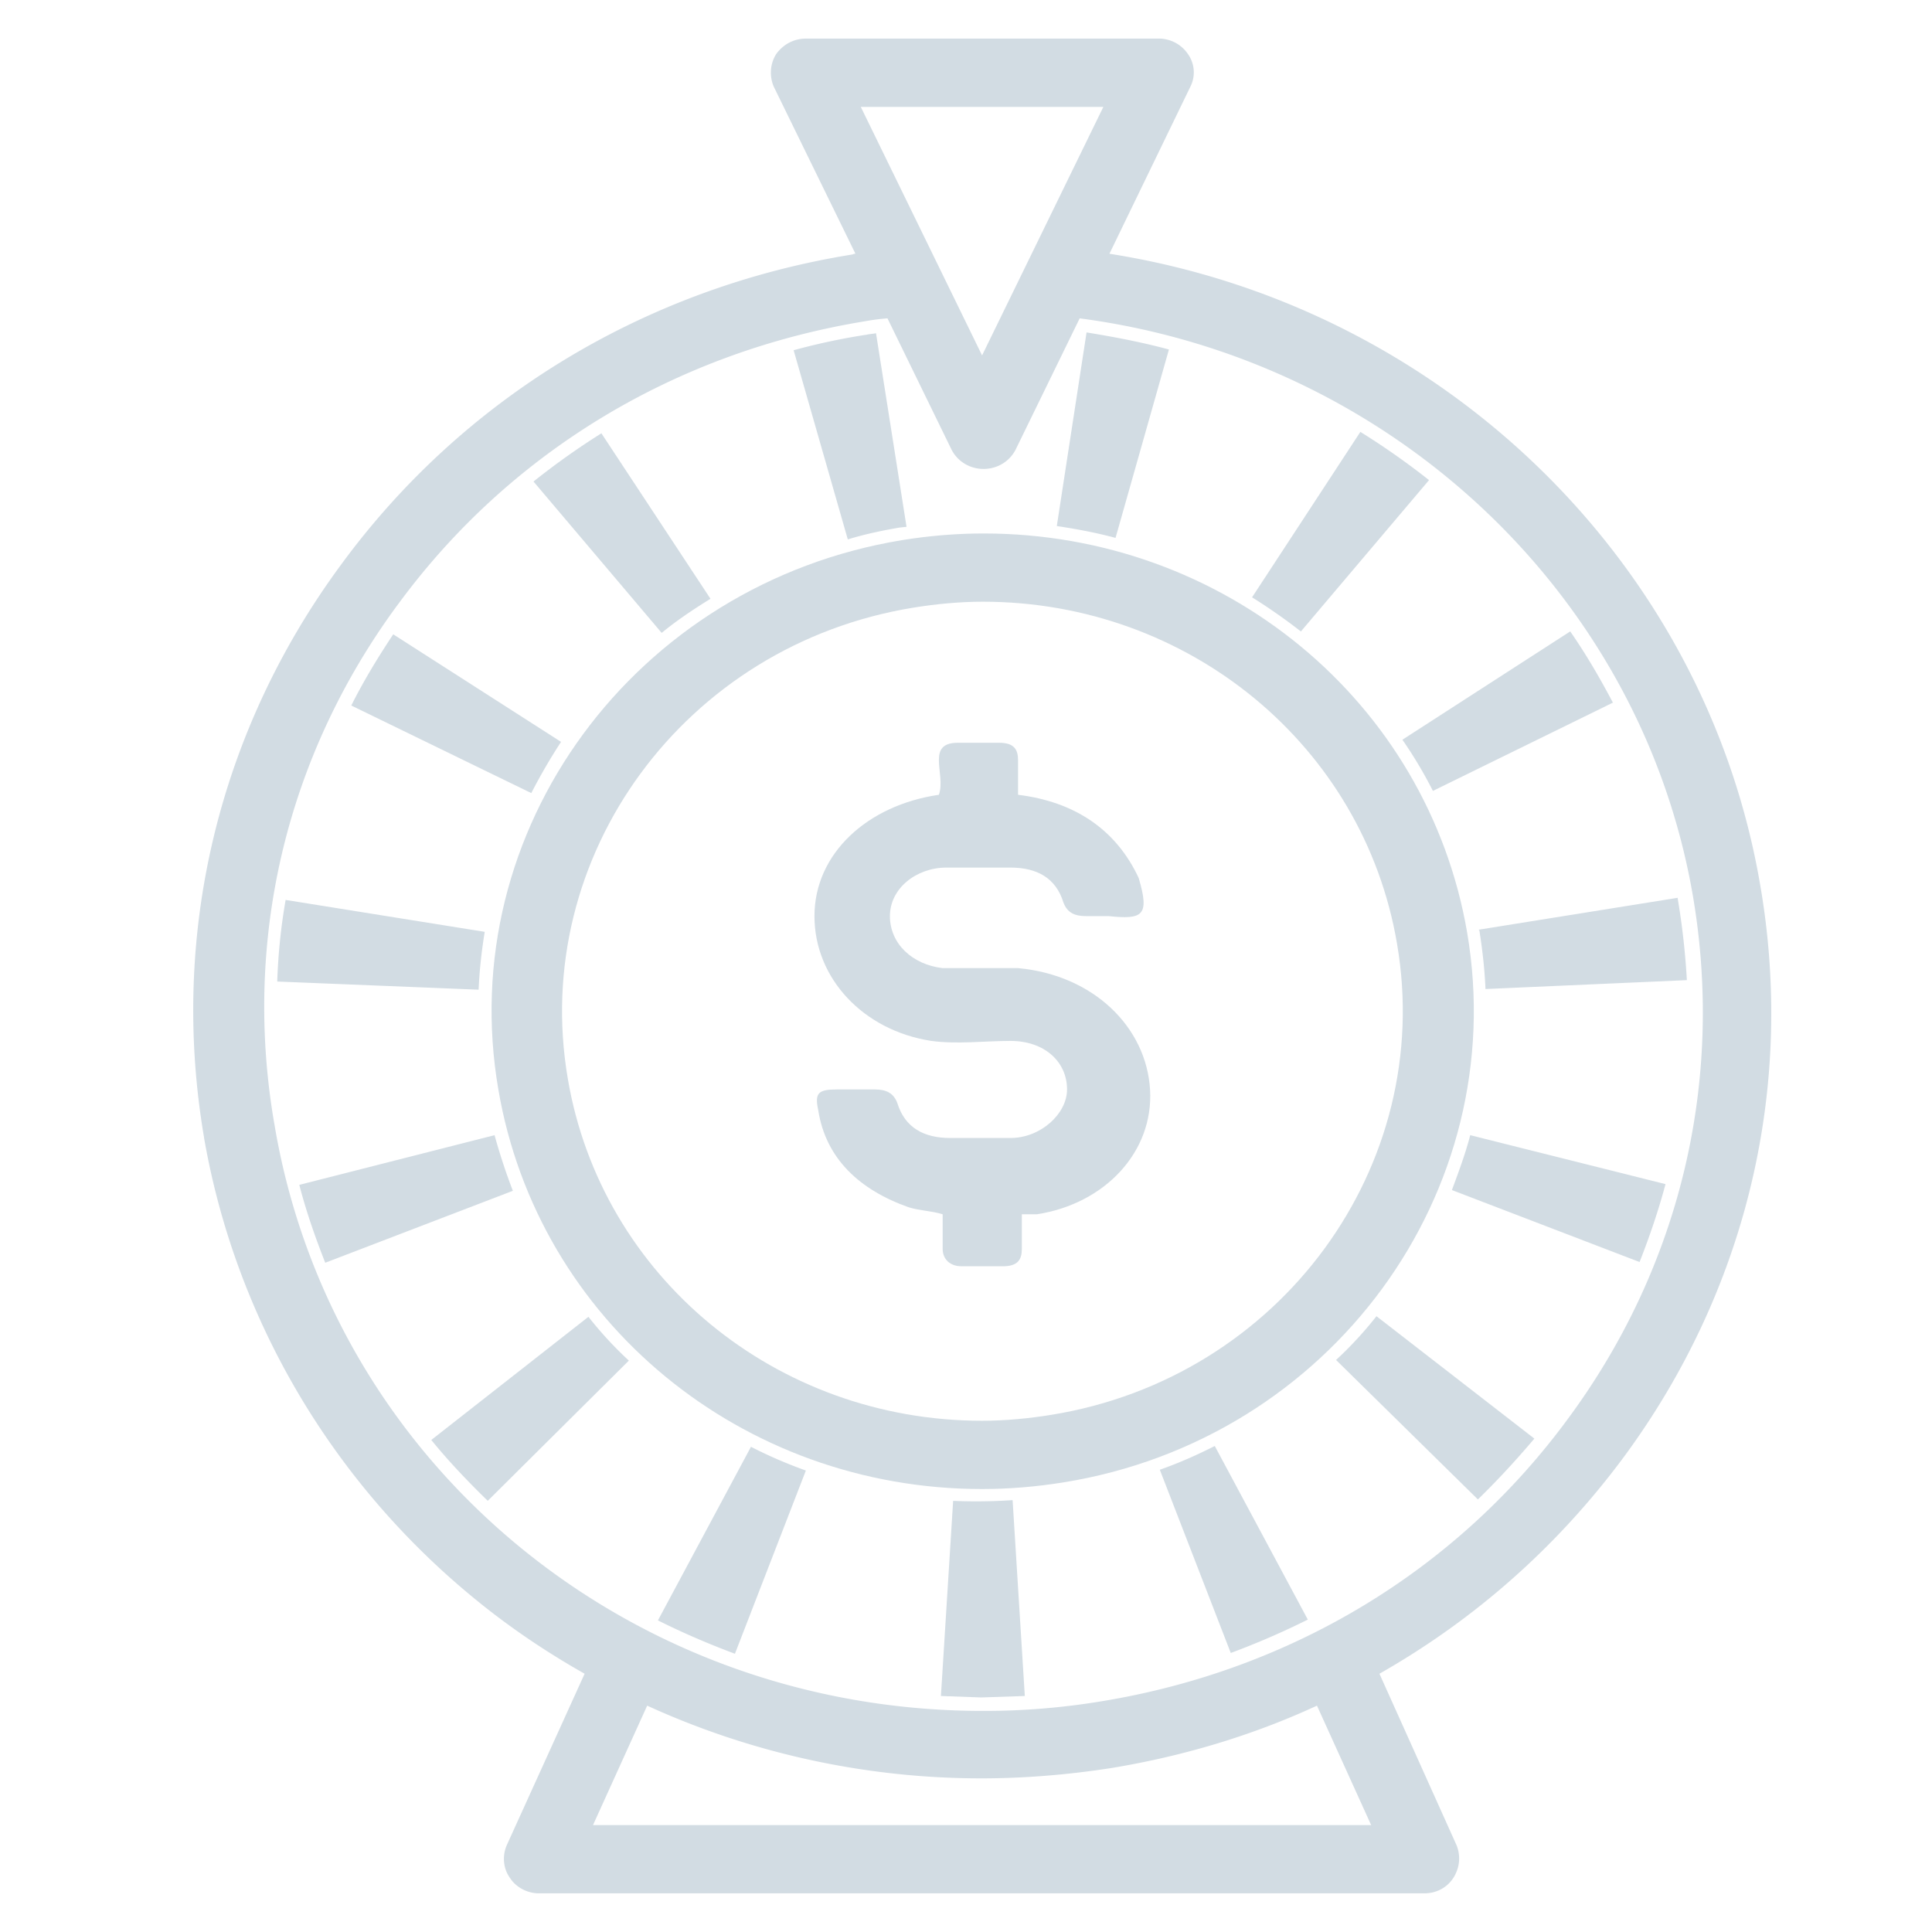 <?xml version="1.0" encoding="iso-8859-1"?>
<svg xmlns="http://www.w3.org/2000/svg" width="50" height="50" fill="none" xmlns:v="https://vecta.io/nano"><path fill="#fff" d="M0 0h50v50H0z"/><g fill="#205375"><path d="M12.899 28.206c1.027 5.99 6.298 10.33 12.516 10.33.691 0 1.402-.058 2.112-.173 6.91-1.114 11.588-7.507 10.443-14.227-1.027-5.99-6.297-10.33-12.516-10.33-.691 0-1.402.058-2.112.173-6.909 1.133-11.608 7.507-10.443 14.227zm12.536-12.634c5.33 0 9.851 3.725 10.72 8.851.987 5.76-3.021 11.232-8.943 12.192-.592.096-1.204.154-1.797.154-5.33 0-9.851-3.725-10.72-8.851-.987-5.76 3.021-11.232 8.943-12.192.592-.096 1.204-.154 1.796-.154z" fill-opacity=".2"/><path d="M30.016 38.037l1.836 4.742a20.38 20.38 0 0 0 1.994-.864l-2.408-4.493c-.454.23-.928.442-1.421.614zM12.8 29.378l-5.054 1.286c.178.691.415 1.363.671 2.016l4.856-1.862c-.178-.461-.336-.941-.474-1.44zm-1.638 7.889c.454.557.948 1.075 1.461 1.574l3.652-3.629a9.68 9.68 0 0 1-1.046-1.133l-4.067 3.187zm25.921-16.798l4.659-2.285c-.336-.634-.691-1.248-1.105-1.843l-4.343 2.803a11.24 11.24 0 0 1 .79 1.325zm1.203 3.61c.079.499.138 1.018.158 1.517l5.212-.23a19.19 19.19 0 0 0-.237-2.112v-.019l-5.153.826.02.019zM24.667 38.842l-.316 5.05 1.046.038 1.125-.038-.316-5.069a13.94 13.94 0 0 1-1.54.019zm12.909-8.043l4.856 1.862c.257-.653.493-1.344.671-2.016l-5.054-1.267c-.118.461-.296.941-.474 1.421zM14.52 19.2l-4.343-2.784c-.395.595-.77 1.21-1.086 1.843l4.659 2.266c.237-.461.493-.902.77-1.325zm2.506 22.735c.651.326 1.323.614 1.994.864l1.836-4.742a11.68 11.68 0 0 1-1.421-.614l-2.408 4.493zm1.361-26.439l-2.823-4.282a19.07 19.07 0 0 0-1.757 1.248l3.317 3.917c.395-.326.829-.614 1.264-.883zm16.189 19.699l3.672 3.61c.513-.499 1.007-1.037 1.461-1.574l-4.086-3.168a9.68 9.68 0 0 1-1.046 1.133zm2.407-22.77a19.33 19.33 0 0 0-1.777-1.248l-2.803 4.282c.434.269.869.576 1.264.883l3.316-3.917zM12.545 24.116l-5.153-.826a15.13 15.13 0 0 0-.217 2.112l5.212.211c.02-.499.079-1.018.158-1.498zM30.252 9.045c-.711-.192-1.421-.326-2.132-.442l-.77 5.011c.513.077 1.027.173 1.52.307l1.382-4.877zm-6.969 4.608l.178-.019-.79-5.011c-.079.019-.158.019-.237.038a16.67 16.67 0 0 0-1.895.403l1.402 4.896c.434-.134.888-.23 1.342-.307z" fill-opacity=".2"/><path d="M5.279 29.435c.809 4.666 3.297 8.909 7.008 11.942.888.73 1.856 1.382 2.843 1.939l-2.014 4.435c-.118.269-.099.595.079.845.158.25.454.403.75.403h22.92c.316 0 .592-.154.75-.403s.197-.557.079-.845l-1.994-4.435c2.468-1.402 4.62-3.302 6.337-5.626 3.178-4.32 4.422-9.581 3.514-14.803-1.441-8.41-8.291-14.976-16.839-16.32l2.093-4.32c.138-.269.118-.595-.059-.845a.91.91 0 0 0-.77-.403h-9.12c-.316 0-.592.154-.77.403-.158.25-.178.576-.059.845l2.112 4.32c-.02 0-.04 0-.079.019-5.37.864-10.088 3.725-13.246 8.045-3.178 4.32-4.422 9.581-3.534 14.803zm10.068 17.798l1.402-3.091c2.685 1.229 5.646 1.882 8.647 1.882 1.125 0 2.27-.096 3.376-.269 1.856-.307 3.652-.845 5.311-1.613l1.402 3.091H15.348zM28.555 2.766l-3.139 6.432-3.139-6.432h6.278zM10.294 15.65c2.882-3.936 7.166-6.528 12.082-7.334a5.51 5.51 0 0 1 .592-.077l1.658 3.398c.158.307.474.499.829.499s.671-.192.829-.499l1.658-3.398c8.035 1.056 14.53 7.123 15.872 14.957.809 4.762-.316 9.562-3.218 13.498-2.882 3.936-7.166 6.528-12.082 7.334a18.51 18.51 0 0 1-3.08.25c-9.12 0-16.82-6.355-18.32-15.11-.849-4.781.276-9.581 3.178-13.517z" fill-opacity=".2"/></g><g clip-path="url(#A)"><path d="M26.445 31.425v.897c0 .269-.098.449-.488.449h-1.073c-.293 0-.488-.179-.488-.449v-.897c-.293-.09-.585-.09-.878-.18-1.268-.448-2.146-1.256-2.342-2.512-.098-.449 0-.538.488-.538h.976c.293 0 .488.09.585.359.195.628.683.897 1.366.897h1.561c.781 0 1.463-.628 1.463-1.256 0-.718-.585-1.256-1.463-1.256-.683 0-1.366.09-2.049 0-1.756-.269-3.025-1.615-3.025-3.23s1.366-2.871 3.22-3.14c.098-.269 0-.628 0-.897s.098-.449.488-.449h1.073c.39 0 .488.179.488.449v.897c1.463.179 2.537.897 3.122 2.153.293.987.098 1.077-.78.987h-.585c-.293 0-.488-.09-.585-.359-.195-.628-.683-.897-1.366-.897h-1.659c-.78 0-1.463.538-1.463 1.256s.585 1.256 1.366 1.346h1.951c1.951.179 3.317 1.525 3.415 3.14s-1.171 2.961-2.927 3.23h-.39z" fill="#205375" fill-opacity=".2"/></g><defs><clipPath id="A"><path fill="#fff" transform="translate(20.981 19.134)" d="M0 0h8.879v13.816H0z"/></clipPath></defs></svg>